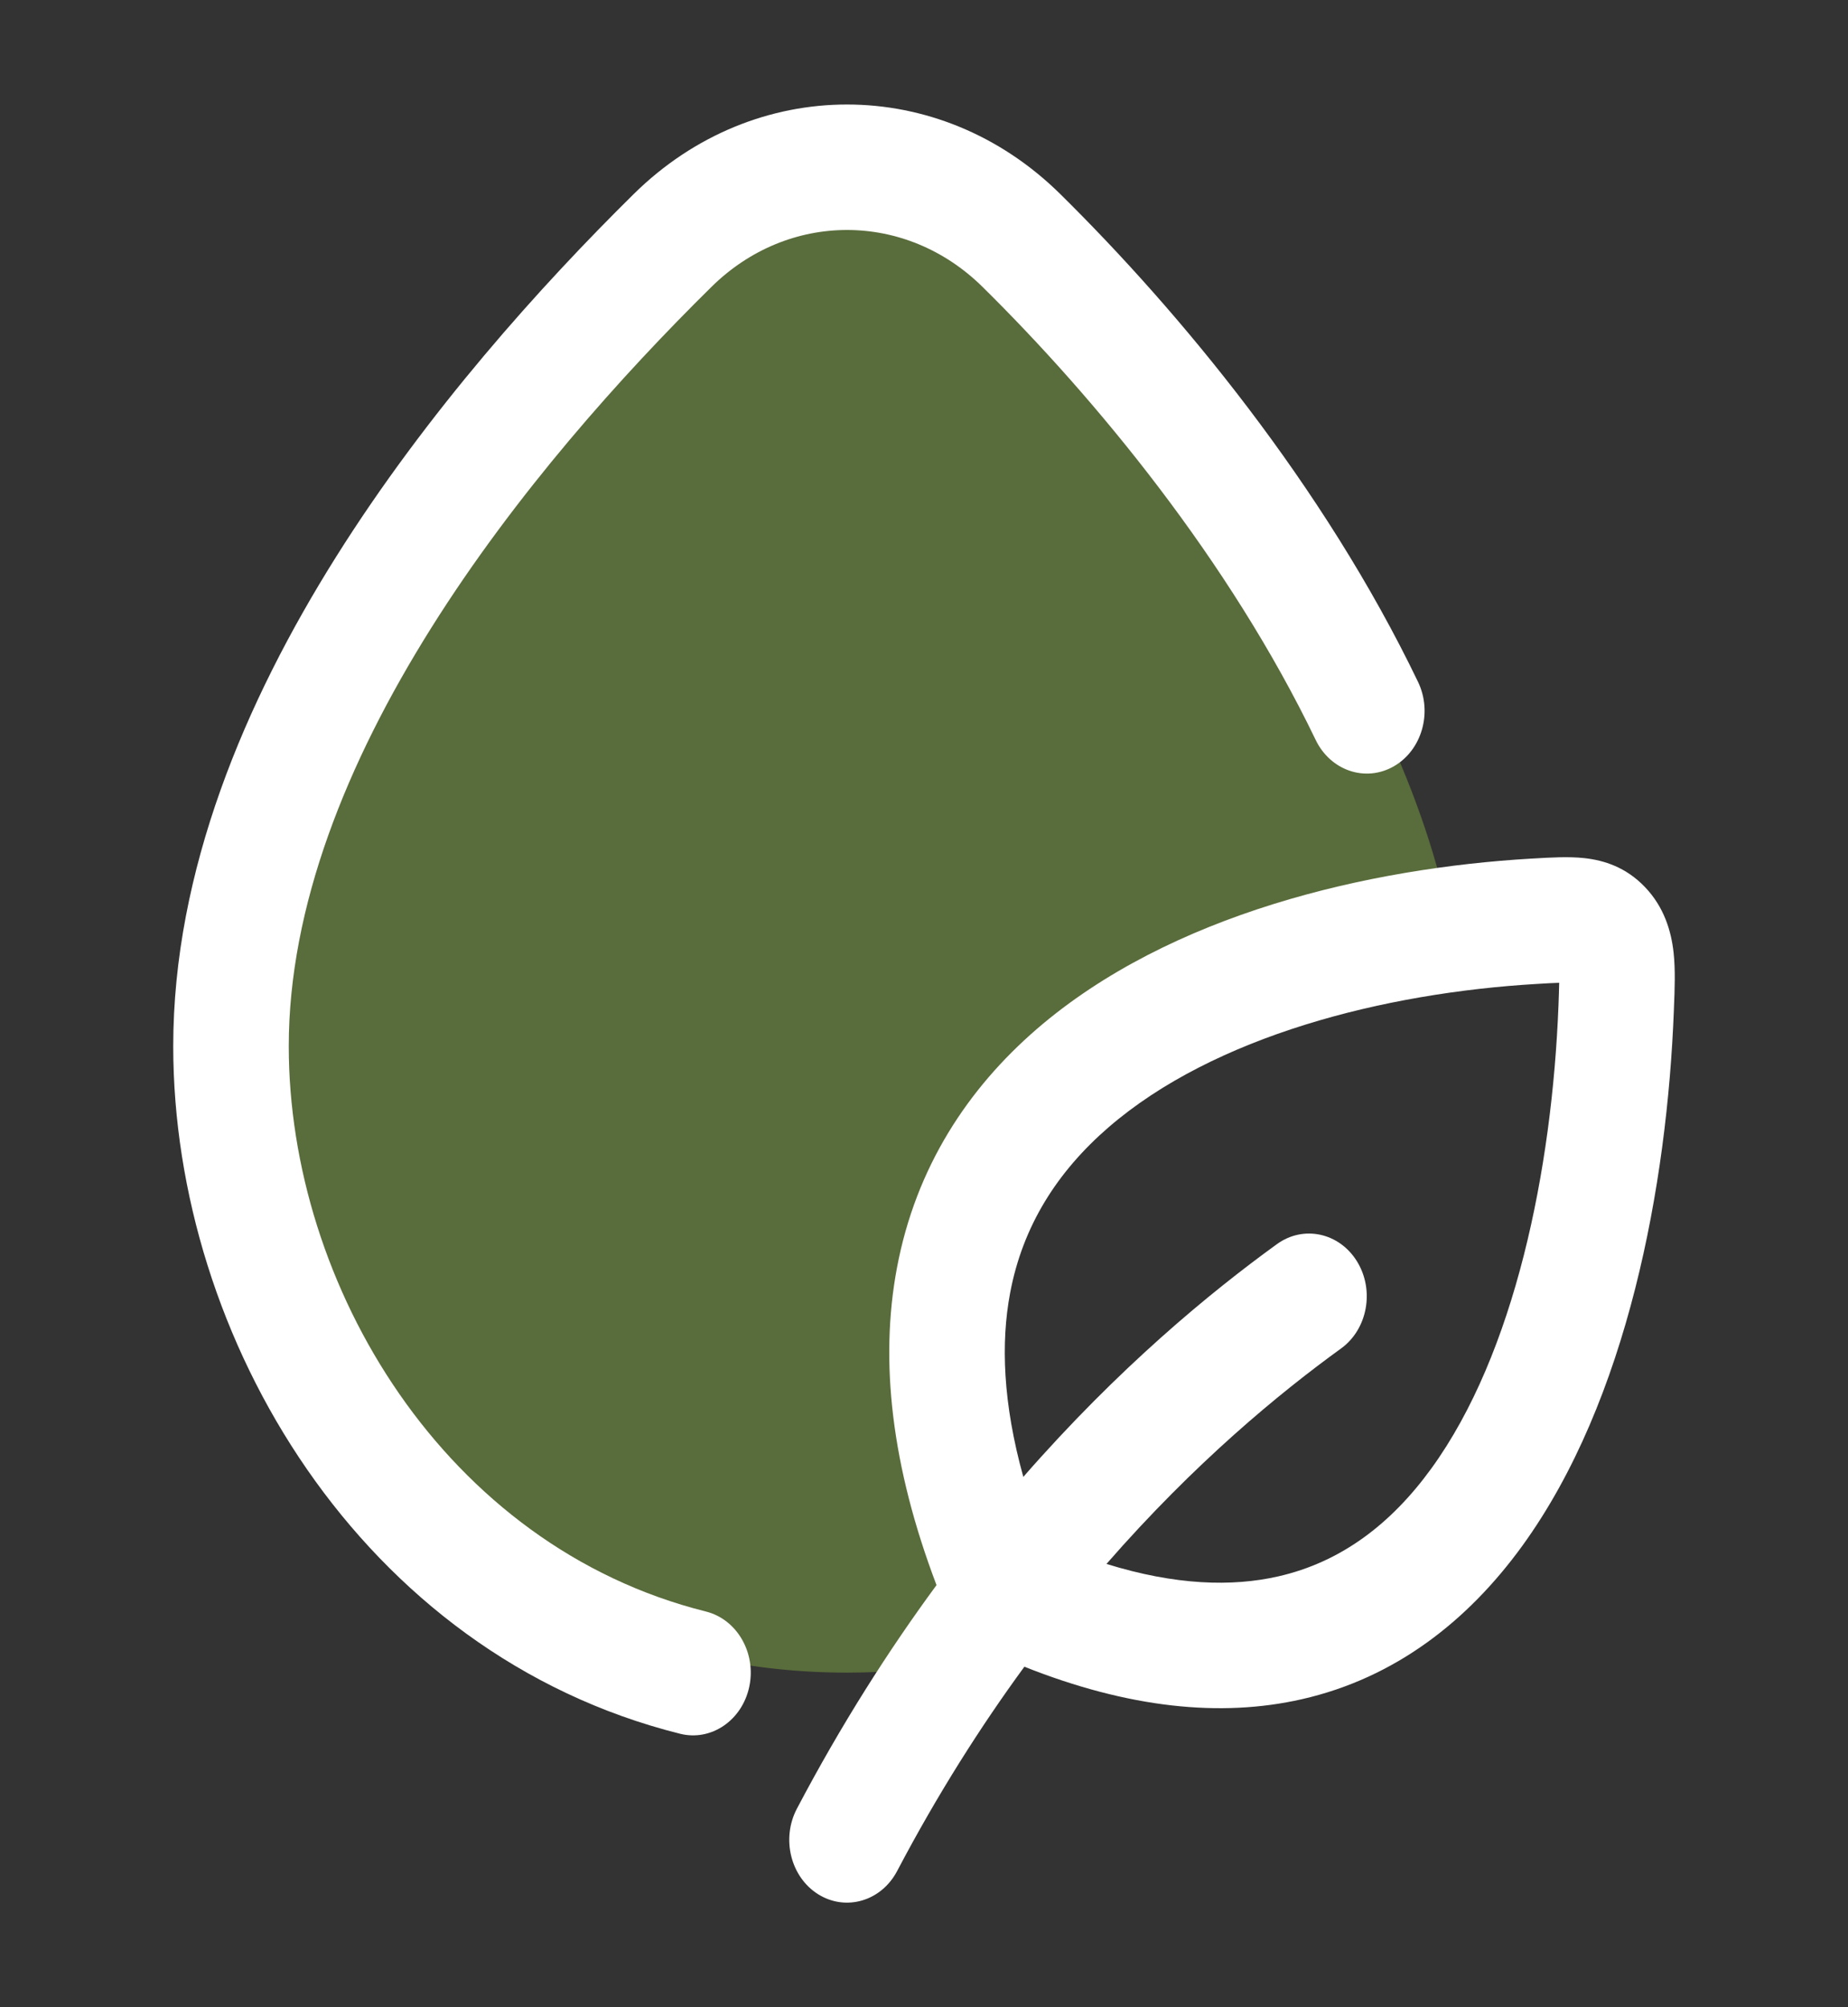 <svg width="35" height="38" viewBox="0 0 35 38" fill="none" xmlns="http://www.w3.org/2000/svg">
<rect x="0" y="0" width="35" height="38" fill="#333333" stroke="none"/>
<path opacity="0.4" d="M12.739 4.551C9.29 7.953 4.375 13.845 4.375 19.807C4.375 25.653 8.793 31.666 16.042 31.666C17.744 31.666 19.29 31.334 20.659 30.752C20.119 30.585 19.553 30.363 18.958 30.083C15.405 21.598 21.809 18.35 27.493 17.591C26.509 12.418 22.364 7.53 19.344 4.551C17.47 2.704 14.613 2.704 12.739 4.551Z" fill="#92C246"/>
<path d="M13.475 5.431C14.931 3.995 17.152 3.995 18.608 5.431C20.749 7.541 23.282 10.61 24.918 14.008C25.198 14.589 25.858 14.814 26.394 14.51C26.929 14.206 27.136 13.489 26.856 12.908C25.062 9.18 22.334 5.895 20.079 3.672C17.789 1.414 14.295 1.414 12.004 3.672C10.245 5.407 8.086 7.801 6.36 10.55C4.643 13.284 3.281 16.485 3.281 19.807C3.281 25.318 6.834 31.312 12.88 32.823C13.468 32.97 14.055 32.572 14.191 31.932C14.326 31.293 13.959 30.656 13.37 30.509C8.417 29.271 5.469 24.325 5.469 19.807C5.469 17.167 6.564 14.441 8.167 11.888C9.761 9.35 11.784 7.097 13.475 5.431Z" fill="white"/>
<path fill-rule="evenodd" clip-rule="evenodd" d="M24.656 32.169C23.117 32.519 21.368 32.336 19.401 31.554C18.574 32.683 17.757 33.967 16.991 35.422C16.692 35.991 16.024 36.189 15.499 35.864C14.975 35.538 14.793 34.813 15.092 34.243C15.931 32.649 16.829 31.243 17.737 30.009C16.884 27.763 16.657 25.764 16.987 24.006C17.346 22.089 18.34 20.602 19.633 19.484C22.163 17.298 25.933 16.434 28.999 16.255L29.053 16.252C29.364 16.234 29.711 16.213 30.01 16.246C30.379 16.287 30.795 16.417 31.155 16.794C31.519 17.175 31.652 17.628 31.697 18.035C31.732 18.359 31.718 18.735 31.704 19.067L31.702 19.127C31.575 22.424 30.83 26.511 28.829 29.269C27.805 30.679 26.434 31.765 24.656 32.169ZM29.116 18.627C29.286 18.617 29.417 18.609 29.53 18.606C29.528 18.721 29.523 18.856 29.517 19.027C29.396 22.146 28.687 25.626 27.11 27.799C26.345 28.854 25.396 29.574 24.208 29.844C23.333 30.043 22.262 30.013 20.956 29.608C22.632 27.688 24.234 26.372 25.399 25.529C25.901 25.165 26.037 24.428 25.702 23.882C25.367 23.337 24.688 23.189 24.185 23.553C22.918 24.47 21.188 25.893 19.381 27.96C18.993 26.564 18.954 25.418 19.131 24.479C19.369 23.21 20.024 22.182 20.995 21.342C22.995 19.614 26.216 18.796 29.116 18.627Z" fill="white"/>
</svg>
